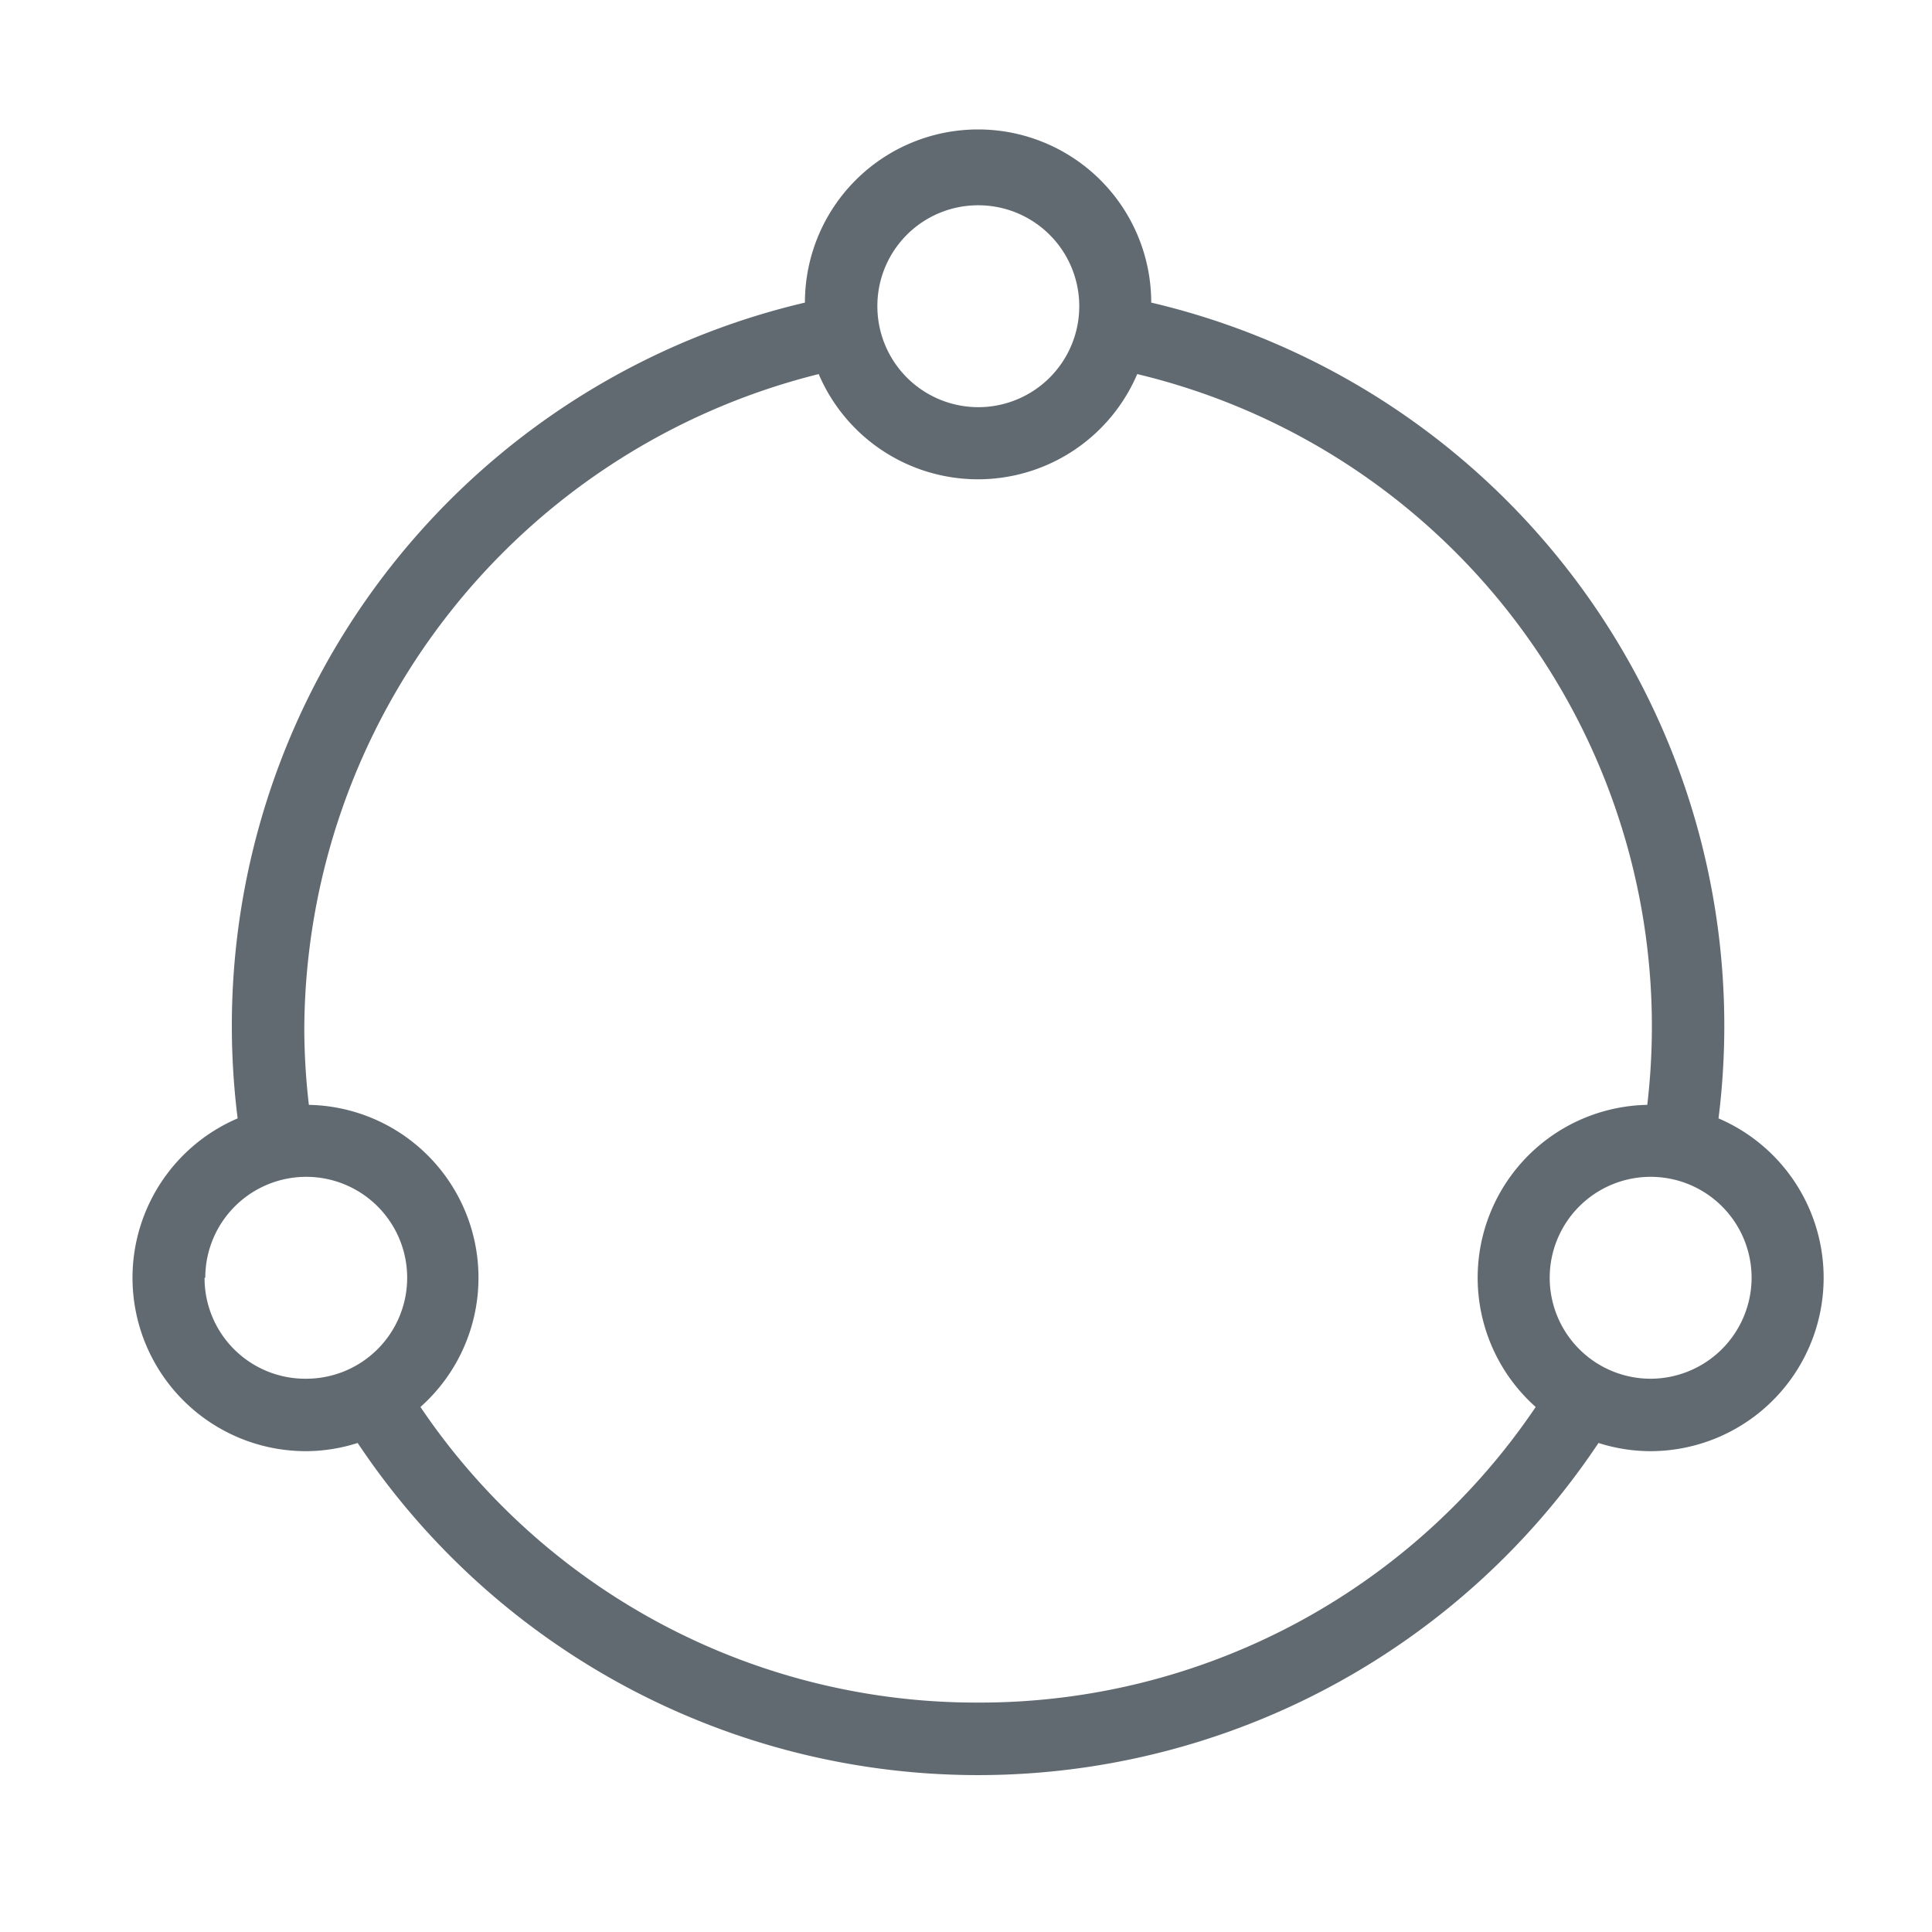 <svg xmlns="http://www.w3.org/2000/svg" viewBox="0 0 80 80"><defs><style>.cls-1,.cls-2{fill:#616a71;}.cls-2{opacity:0;}</style></defs><title>资源 58</title><g id="图层_2" data-name="图层 2"><g id="图层_1-2" data-name="图层 1"><path class="cls-1" d="M71.16,46.31A30.76,30.76,0,0,0,47.67,12.53a7.17,7.17,0,0,0-14.34,0A30.76,30.76,0,0,0,9.84,46.31a7.18,7.18,0,0,0,2.8,13.78,7.09,7.09,0,0,0,2.17-.34,30.87,30.87,0,0,0,51.38,0,7.09,7.09,0,0,0,2.17.34,7.18,7.18,0,0,0,2.8-13.78ZM40.5,8.5a4.18,4.18,0,1,1-4.17,4.17A4.17,4.17,0,0,1,40.5,8.5Zm-32,44.41a4.18,4.18,0,1,1,4.17,4.18A4.17,4.17,0,0,1,8.47,52.91Zm32,17.59A27.76,27.76,0,0,1,17.41,58.26a7.16,7.16,0,0,0-4.62-12.51,27.74,27.74,0,0,1-.19-3.15A28.08,28.08,0,0,1,33.9,15.49a7.17,7.17,0,0,0,13.19,0A27.77,27.77,0,0,1,68.21,45.75a7.16,7.16,0,0,0-4.62,12.51A27.76,27.76,0,0,1,40.5,70.5ZM68.36,57.09a4.18,4.18,0,1,1,4.17-4.18A4.19,4.19,0,0,1,68.36,57.09Z"/><rect class="cls-2" width="80" height="80"/></g></g></svg>